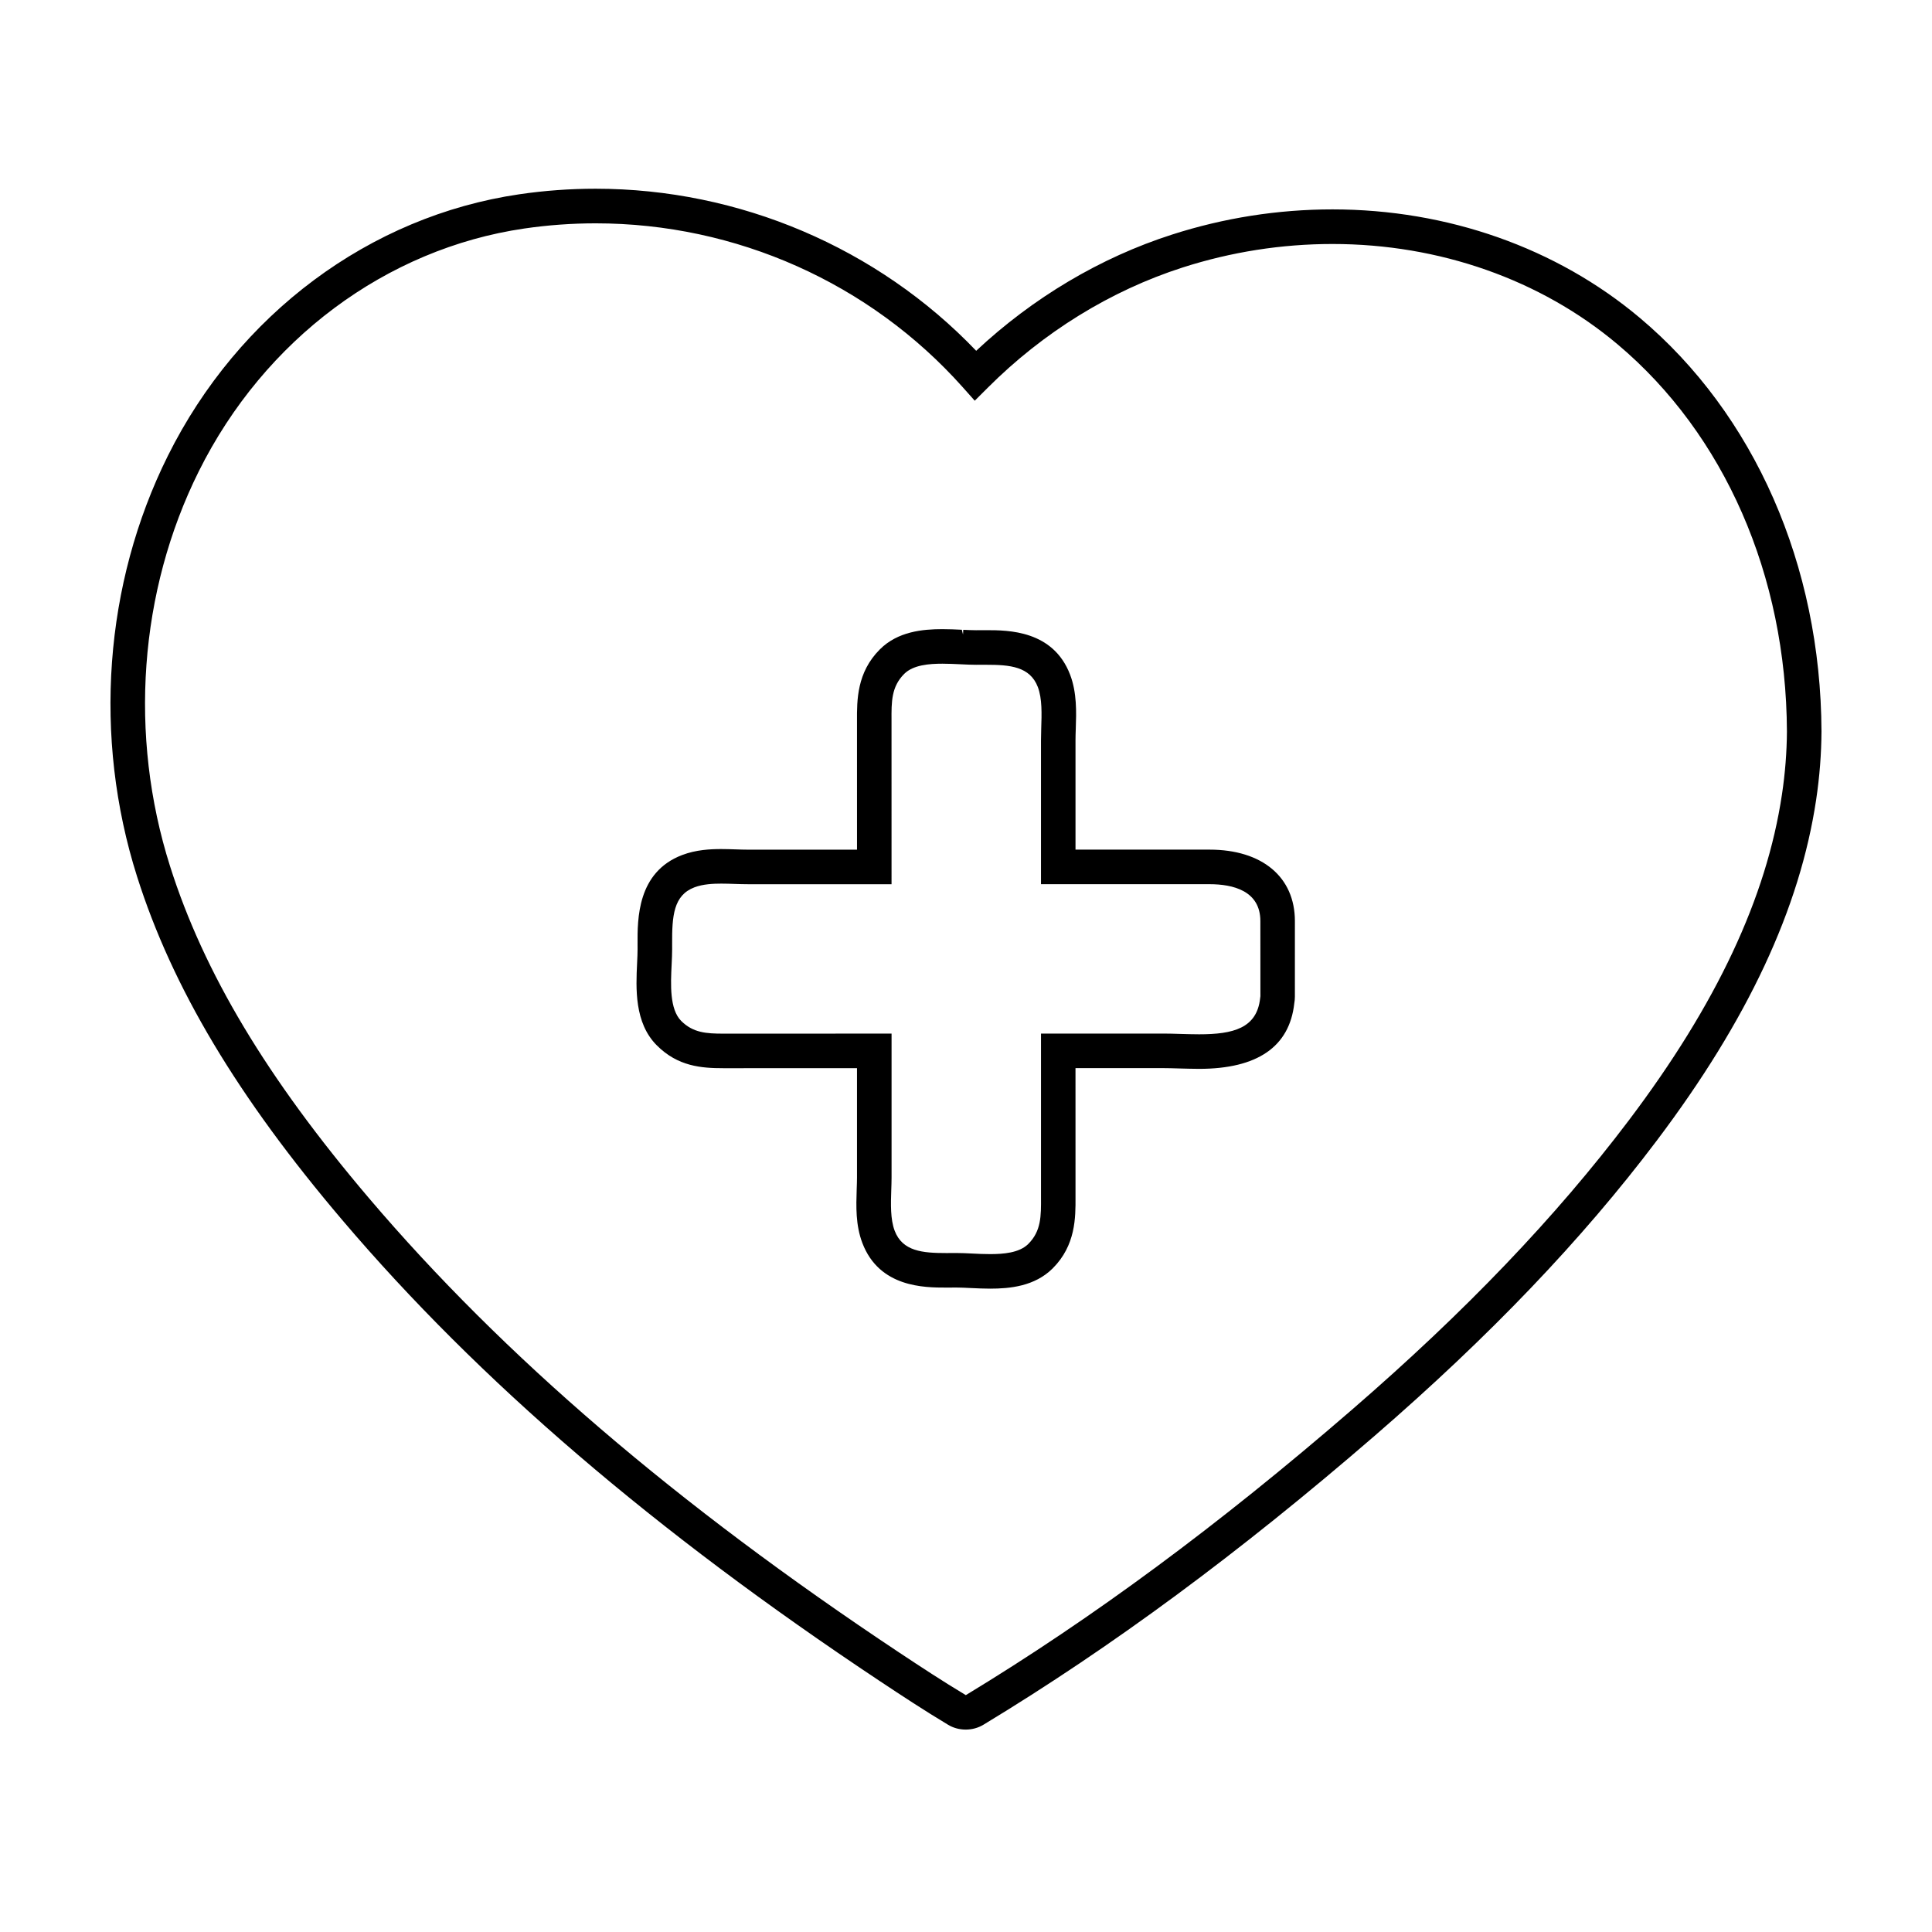 <?xml version="1.0" encoding="UTF-8"?>
<!-- Uploaded to: SVG Repo, www.svgrepo.com, Generator: SVG Repo Mixer Tools -->
<svg fill="#000000" width="800px" height="800px" version="1.1" viewBox="144 144 512 512" xmlns="http://www.w3.org/2000/svg">
 <path d="m464.54 369.16h-35.52v-28.996c0-0.891 0.031-1.82 0.074-3.133 0.145-4.195 0.328-9.426-1.5-14.223-4.504-11.805-16.473-11.805-22.227-11.805l-2.731 0.012c-1.012 0-2.156-0.055-3.359-0.109l-0.066 1.25-0.316-1.266c-1.664-0.082-3.379-0.16-5.144-0.16-5.219 0-11.836 0.609-16.59 5.375-6.106 6.106-6.07 13.492-6.047 18.895l0.004 34.168h-29c-0.992 0-2.023-0.035-3.133-0.074-1.27-0.039-2.559-0.086-3.848-0.086-2.887 0-6.676 0.18-10.367 1.586-11.906 4.535-11.844 16.965-11.809 23.645l0.004 1.316c0 1.078-0.059 2.312-0.125 3.656-0.316 6.688-0.754 15.844 5.219 21.816 5.57 5.582 11.785 6.055 17.668 6.055l35.387-0.012v29c0 0.918-0.035 1.863-0.082 3.176-0.145 4.41-0.312 9.406 1.508 14.172 4.504 11.805 16.469 11.805 22.227 11.805l2.731-0.012c1.09 0 2.316 0.059 3.629 0.125l0.359 0.016c1.586 0.074 3.223 0.152 4.902 0.152 5.219 0 11.824-0.613 16.594-5.379 6.102-6.098 6.066-13.477 6.039-18.887l-0.004-34.172h23.512c1.102 0 2.266 0.035 3.57 0.074l0.508 0.016c1.668 0.047 3.34 0.09 5.144 0.102 15.488 0 23.98-5.871 25.246-17.359 0.105-0.578 0.16-1.168 0.16-1.762l0.004-20.031c0.004-11.684-8.672-18.945-22.621-18.945zm13.41 39.402c-0.875 7.914-7.098 9.539-16.176 9.539-1.707-0.004-3.293-0.051-5.164-0.105-1.414-0.047-2.793-0.086-4.074-0.086h-32.66v43.352c0.031 5.019 0.055 8.977-3.367 12.395-2.387 2.387-6.66 2.695-10.117 2.695-1.652 0-3.254-0.074-4.812-0.156-1.473-0.074-2.856-0.137-4.086-0.137h-0.004l-2.727 0.012c-6.242 0-11.578-0.441-13.664-5.906-1.16-3.066-1.027-7.129-0.906-10.723 0.039-1.148 0.082-2.289 0.082-3.367v-38.16l-44.547 0.012c-4.578 0-8.066-0.238-11.199-3.367-3.102-3.113-2.797-9.652-2.539-14.922 0.074-1.465 0.137-2.856 0.137-4.098l-0.004-1.34c-0.039-7.477 0.363-12.934 5.906-15.047 2.289-0.871 5.004-0.984 7.109-0.984 1.18 0 2.379 0.039 3.621 0.082 1.152 0.039 2.277 0.074 3.359 0.074h38.152l-0.004-43.348c-0.031-5.019-0.055-8.977 3.367-12.395 2.394-2.387 6.66-2.695 10.117-2.695 1.652 0 3.254 0.082 4.812 0.152 1.473 0.074 2.852 0.137 4.09 0.137l2.727-0.004c6.242 0 11.578 0.441 13.664 5.906 1.16 3.062 1.023 7.113 0.891 11.043-0.031 1.043-0.059 2.062-0.059 3.047v38.152h44.668c6.141 0 13.469 1.699 13.469 9.777l0.012 19.891zm100.58-180.36c-22.023-18.516-50.926-28.711-81.395-28.711-14.434 0-28.754 2.246-42.535 6.676-18.938 6.074-36.855 16.715-51.898 30.797-26.117-27.312-62.801-42.949-100.86-42.949-6.758 0-13.559 0.492-20.223 1.473-39.605 5.793-74.422 31.711-93.145 69.336-16.883 33.938-19.852 74.57-8.145 111.48 9.336 29.438 26.625 58.375 54.43 91.078 36.094 42.477 82.664 82.418 142.38 122.11 5.738 3.812 11.898 7.863 18.094 11.578 1.391 0.848 3.019 1.289 4.695 1.289 1.668 0 3.289-0.441 4.695-1.289 33.973-20.559 67.887-45.605 103.68-76.57 30.52-26.418 54.961-51.988 74.715-78.172 24.141-31.977 37.973-61.559 42.289-90.445 0.906-6.047 1.375-12.117 1.406-18.062-0.188-44.07-17.75-84.031-48.18-109.62zm37.707 126.34c-4.086 27.34-17.336 55.566-40.527 86.293-19.383 25.668-43.391 50.773-73.418 76.746-35.367 30.613-68.867 55.359-102.34 75.648-6.031-3.613-12.07-7.586-17.746-11.348-58.957-39.188-104.91-78.578-140.47-120.41-26.984-31.754-43.727-59.695-52.672-87.918-10.992-34.676-8.223-72.816 7.613-104.64 17.383-34.934 49.637-58.992 86.262-64.352 6.246-0.91 12.605-1.375 18.902-1.375 37.211 0 72.66 15.816 97.254 43.387l3.223 3.621 3.438-3.43c14.711-14.723 32.57-25.738 51.641-31.871 12.887-4.137 26.254-6.231 39.742-6.231 28.32 0 55.133 9.438 75.5 26.562 28.371 23.855 44.742 61.262 44.914 102.62-0.031 5.445-0.469 11.066-1.316 16.703z"/>
</svg>